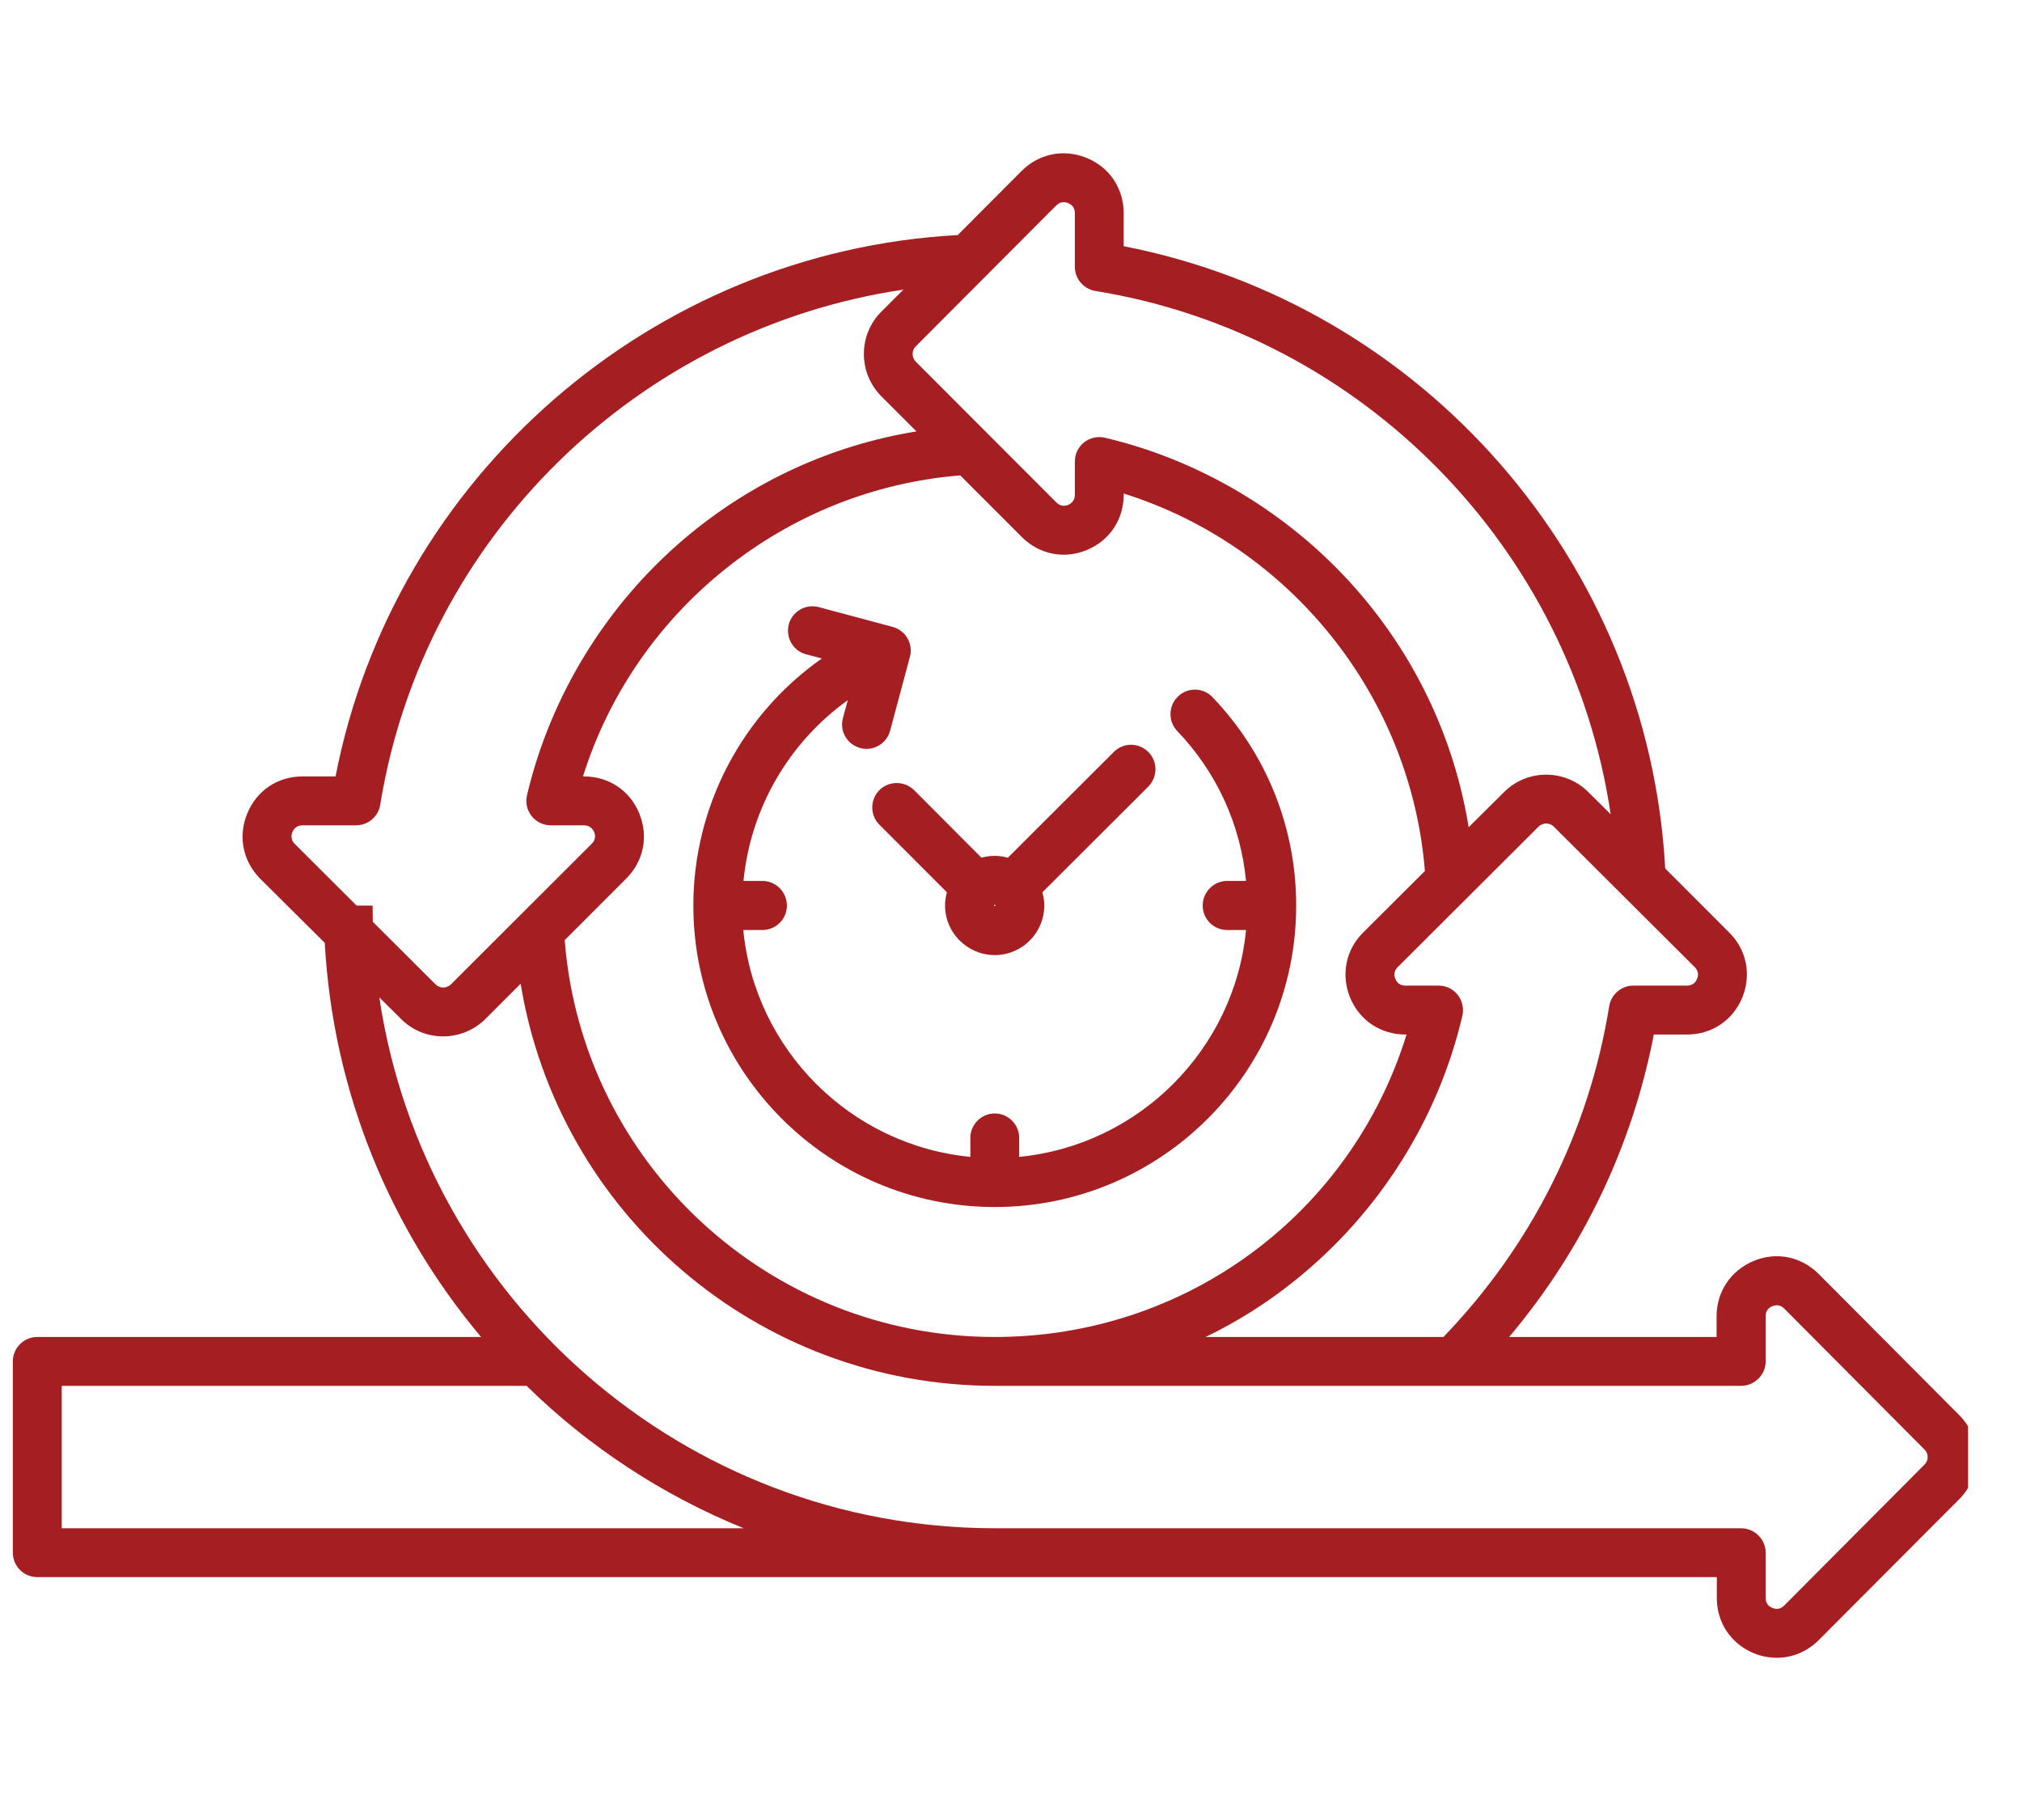 <svg xmlns="http://www.w3.org/2000/svg" xmlns:xlink="http://www.w3.org/1999/xlink" width="50" zoomAndPan="magnify" viewBox="0 0 37.5 33.75" height="45" preserveAspectRatio="xMidYMid meet" version="1.0"><defs><clipPath id="fc24f490fb"><path d="M 0.234 2.754 L 36.5 2.754 L 36.5 30.879 L 0.234 30.879 Z M 0.234 2.754 " clip-rule="nonzero"/></clipPath></defs><g clip-path="url(#fc24f490fb)"><path fill="#a51e22" d="M 12.859 16.793 C 12.859 14.949 13.766 13.246 15.242 12.211 L 14.949 12.133 C 14.707 12.07 14.566 11.82 14.629 11.578 C 14.695 11.336 14.941 11.195 15.184 11.258 L 16.555 11.625 C 16.797 11.691 16.941 11.938 16.875 12.18 L 16.508 13.551 C 16.453 13.754 16.27 13.887 16.07 13.887 C 16.031 13.887 15.992 13.883 15.953 13.871 C 15.711 13.805 15.566 13.559 15.633 13.316 L 15.723 12.984 C 14.633 13.766 13.918 14.988 13.789 16.336 L 14.141 16.336 C 14.391 16.336 14.594 16.543 14.594 16.793 C 14.594 17.043 14.391 17.246 14.141 17.246 L 13.785 17.246 C 14 19.465 15.773 21.238 17.996 21.453 L 17.996 21.102 C 17.996 20.852 18.199 20.648 18.449 20.648 C 18.699 20.648 18.902 20.852 18.902 21.102 L 18.902 21.453 C 21.121 21.238 22.895 19.465 23.109 17.246 L 22.758 17.246 C 22.508 17.246 22.305 17.043 22.305 16.793 C 22.305 16.543 22.508 16.336 22.758 16.336 L 23.109 16.336 C 23.008 15.293 22.566 14.32 21.832 13.555 C 21.66 13.375 21.668 13.086 21.848 12.914 C 22.027 12.742 22.316 12.746 22.488 12.93 C 23.488 13.973 24.039 15.344 24.039 16.793 C 24.039 19.875 21.531 22.383 18.449 22.383 C 15.367 22.383 12.859 19.875 12.859 16.793 Z M 16.953 14.652 L 18.203 15.906 C 18.281 15.883 18.363 15.871 18.449 15.871 C 18.531 15.871 18.613 15.883 18.691 15.906 L 20.656 13.945 C 20.832 13.766 21.117 13.766 21.297 13.945 C 21.473 14.121 21.473 14.406 21.297 14.586 L 19.332 16.547 C 19.355 16.625 19.367 16.707 19.367 16.793 C 19.367 17.297 18.957 17.711 18.449 17.711 C 17.941 17.711 17.527 17.297 17.527 16.793 C 17.527 16.707 17.539 16.625 17.562 16.547 L 16.309 15.293 C 16.133 15.117 16.133 14.832 16.309 14.652 C 16.488 14.477 16.773 14.477 16.953 14.652 Z M 18.434 16.793 C 18.434 16.805 18.461 16.805 18.461 16.793 C 18.461 16.785 18.453 16.777 18.449 16.777 C 18.441 16.777 18.434 16.785 18.434 16.793 Z M 36.336 27.801 L 33.73 30.414 C 33.516 30.629 33.238 30.742 32.953 30.742 C 32.809 30.742 32.664 30.715 32.523 30.656 C 32.102 30.48 31.84 30.09 31.84 29.633 L 31.84 29.246 L 18.457 29.246 C 18.453 29.246 18.449 29.246 18.449 29.246 L 0.691 29.246 C 0.441 29.246 0.238 29.043 0.238 28.793 L 0.238 25.246 C 0.238 24.996 0.441 24.793 0.691 24.793 L 8.922 24.793 C 7.242 22.793 6.176 20.262 6.023 17.484 L 4.824 16.293 C 4.504 15.969 4.41 15.508 4.586 15.086 C 4.758 14.66 5.152 14.398 5.609 14.398 L 6.223 14.398 C 7.305 8.84 12.086 4.668 17.762 4.359 L 18.949 3.168 C 19.27 2.848 19.734 2.754 20.156 2.93 C 20.578 3.102 20.84 3.496 20.84 3.953 L 20.84 4.566 C 26.402 5.648 30.574 10.43 30.883 16.105 L 32.07 17.293 C 32.395 17.613 32.484 18.078 32.312 18.5 C 32.137 18.922 31.746 19.184 31.289 19.184 L 30.672 19.184 C 30.27 21.262 29.352 23.176 27.988 24.793 L 31.836 24.793 L 31.836 24.406 C 31.836 23.949 32.102 23.559 32.523 23.383 C 32.945 23.207 33.406 23.301 33.73 23.625 L 36.332 26.238 C 36.766 26.668 36.766 27.371 36.336 27.801 Z M 31.43 17.934 L 28.816 15.328 C 28.738 15.25 28.613 15.254 28.535 15.328 L 25.922 17.934 C 25.859 17.996 25.844 18.074 25.879 18.152 C 25.91 18.234 25.977 18.277 26.062 18.277 L 26.68 18.277 C 26.82 18.277 26.949 18.34 27.035 18.449 C 27.121 18.559 27.152 18.699 27.121 18.836 C 26.672 20.758 25.57 22.5 24.02 23.742 C 23.508 24.156 22.949 24.508 22.359 24.793 L 26.77 24.793 C 28.406 23.094 29.469 20.98 29.844 18.66 C 29.879 18.441 30.07 18.277 30.293 18.277 L 31.289 18.277 C 31.375 18.277 31.441 18.234 31.473 18.152 C 31.508 18.074 31.492 17.996 31.43 17.934 Z M 11.613 16.293 L 10.473 17.434 C 10.797 21.574 14.266 24.793 18.449 24.793 C 21.992 24.793 25.055 22.516 26.086 19.184 L 26.062 19.184 C 25.605 19.184 25.215 18.922 25.039 18.5 C 24.867 18.078 24.957 17.613 25.281 17.293 L 26.426 16.152 C 26.168 12.91 23.926 10.121 20.84 9.152 L 20.84 9.176 C 20.84 9.633 20.578 10.027 20.156 10.199 C 19.734 10.375 19.273 10.281 18.949 9.957 L 17.809 8.816 C 14.566 9.074 11.777 11.316 10.812 14.398 L 10.832 14.398 C 11.289 14.398 11.684 14.66 11.855 15.082 C 12.031 15.508 11.938 15.969 11.613 16.293 Z M 16.984 6.422 C 16.906 6.5 16.906 6.629 16.984 6.707 L 19.59 9.316 C 19.652 9.379 19.73 9.395 19.809 9.363 C 19.891 9.328 19.934 9.262 19.934 9.176 L 19.934 8.559 C 19.934 8.422 19.996 8.289 20.105 8.203 C 20.215 8.117 20.355 8.086 20.492 8.117 C 22.332 8.551 24.023 9.59 25.254 11.043 C 26.305 12.285 26.98 13.758 27.238 15.34 L 27.895 14.688 C 28.324 14.258 29.027 14.258 29.457 14.688 L 29.871 15.098 C 29.145 10.191 25.293 6.203 20.312 5.395 C 20.094 5.359 19.934 5.168 19.934 4.945 L 19.934 3.953 C 19.934 3.863 19.891 3.801 19.809 3.766 C 19.727 3.734 19.648 3.75 19.59 3.809 Z M 5.465 15.648 L 6.613 16.793 L 6.91 16.793 C 6.91 16.895 6.914 16.992 6.914 17.094 L 8.078 18.254 C 8.156 18.332 8.285 18.332 8.363 18.254 L 10.973 15.648 C 11.035 15.59 11.051 15.512 11.02 15.43 C 10.984 15.352 10.918 15.305 10.832 15.305 L 10.215 15.305 C 10.078 15.305 9.945 15.242 9.859 15.133 C 9.773 15.023 9.742 14.883 9.773 14.75 C 10.207 12.906 11.246 11.215 12.699 9.984 C 13.941 8.934 15.414 8.258 16.996 8 L 16.344 7.348 C 15.914 6.914 15.914 6.211 16.344 5.781 L 16.754 5.371 C 11.848 6.098 7.859 9.945 7.051 14.926 C 7.016 15.145 6.824 15.305 6.602 15.305 L 5.609 15.305 C 5.52 15.305 5.457 15.352 5.422 15.43 C 5.391 15.512 5.406 15.59 5.465 15.648 Z M 13.793 28.34 C 12.281 27.727 10.914 26.824 9.766 25.699 L 1.145 25.699 L 1.145 28.34 Z M 35.691 26.879 L 33.09 24.266 C 33.027 24.203 32.949 24.188 32.867 24.223 C 32.789 24.254 32.746 24.32 32.746 24.406 L 32.746 25.246 C 32.746 25.496 32.539 25.699 32.289 25.699 L 18.449 25.699 C 14.043 25.699 10.352 22.496 9.656 18.242 L 9.004 18.895 C 8.785 19.109 8.504 19.219 8.219 19.219 C 7.938 19.219 7.652 19.113 7.438 18.895 L 7.035 18.496 C 7.863 24.059 12.668 28.34 18.457 28.34 L 32.289 28.34 C 32.539 28.34 32.746 28.543 32.746 28.793 L 32.746 29.633 C 32.746 29.719 32.789 29.785 32.867 29.816 C 32.949 29.852 33.027 29.836 33.09 29.773 L 35.691 27.16 C 35.77 27.082 35.77 26.957 35.691 26.879 Z M 35.691 26.879 " fill-opacity="1" fill-rule="nonzero"/></g></svg>